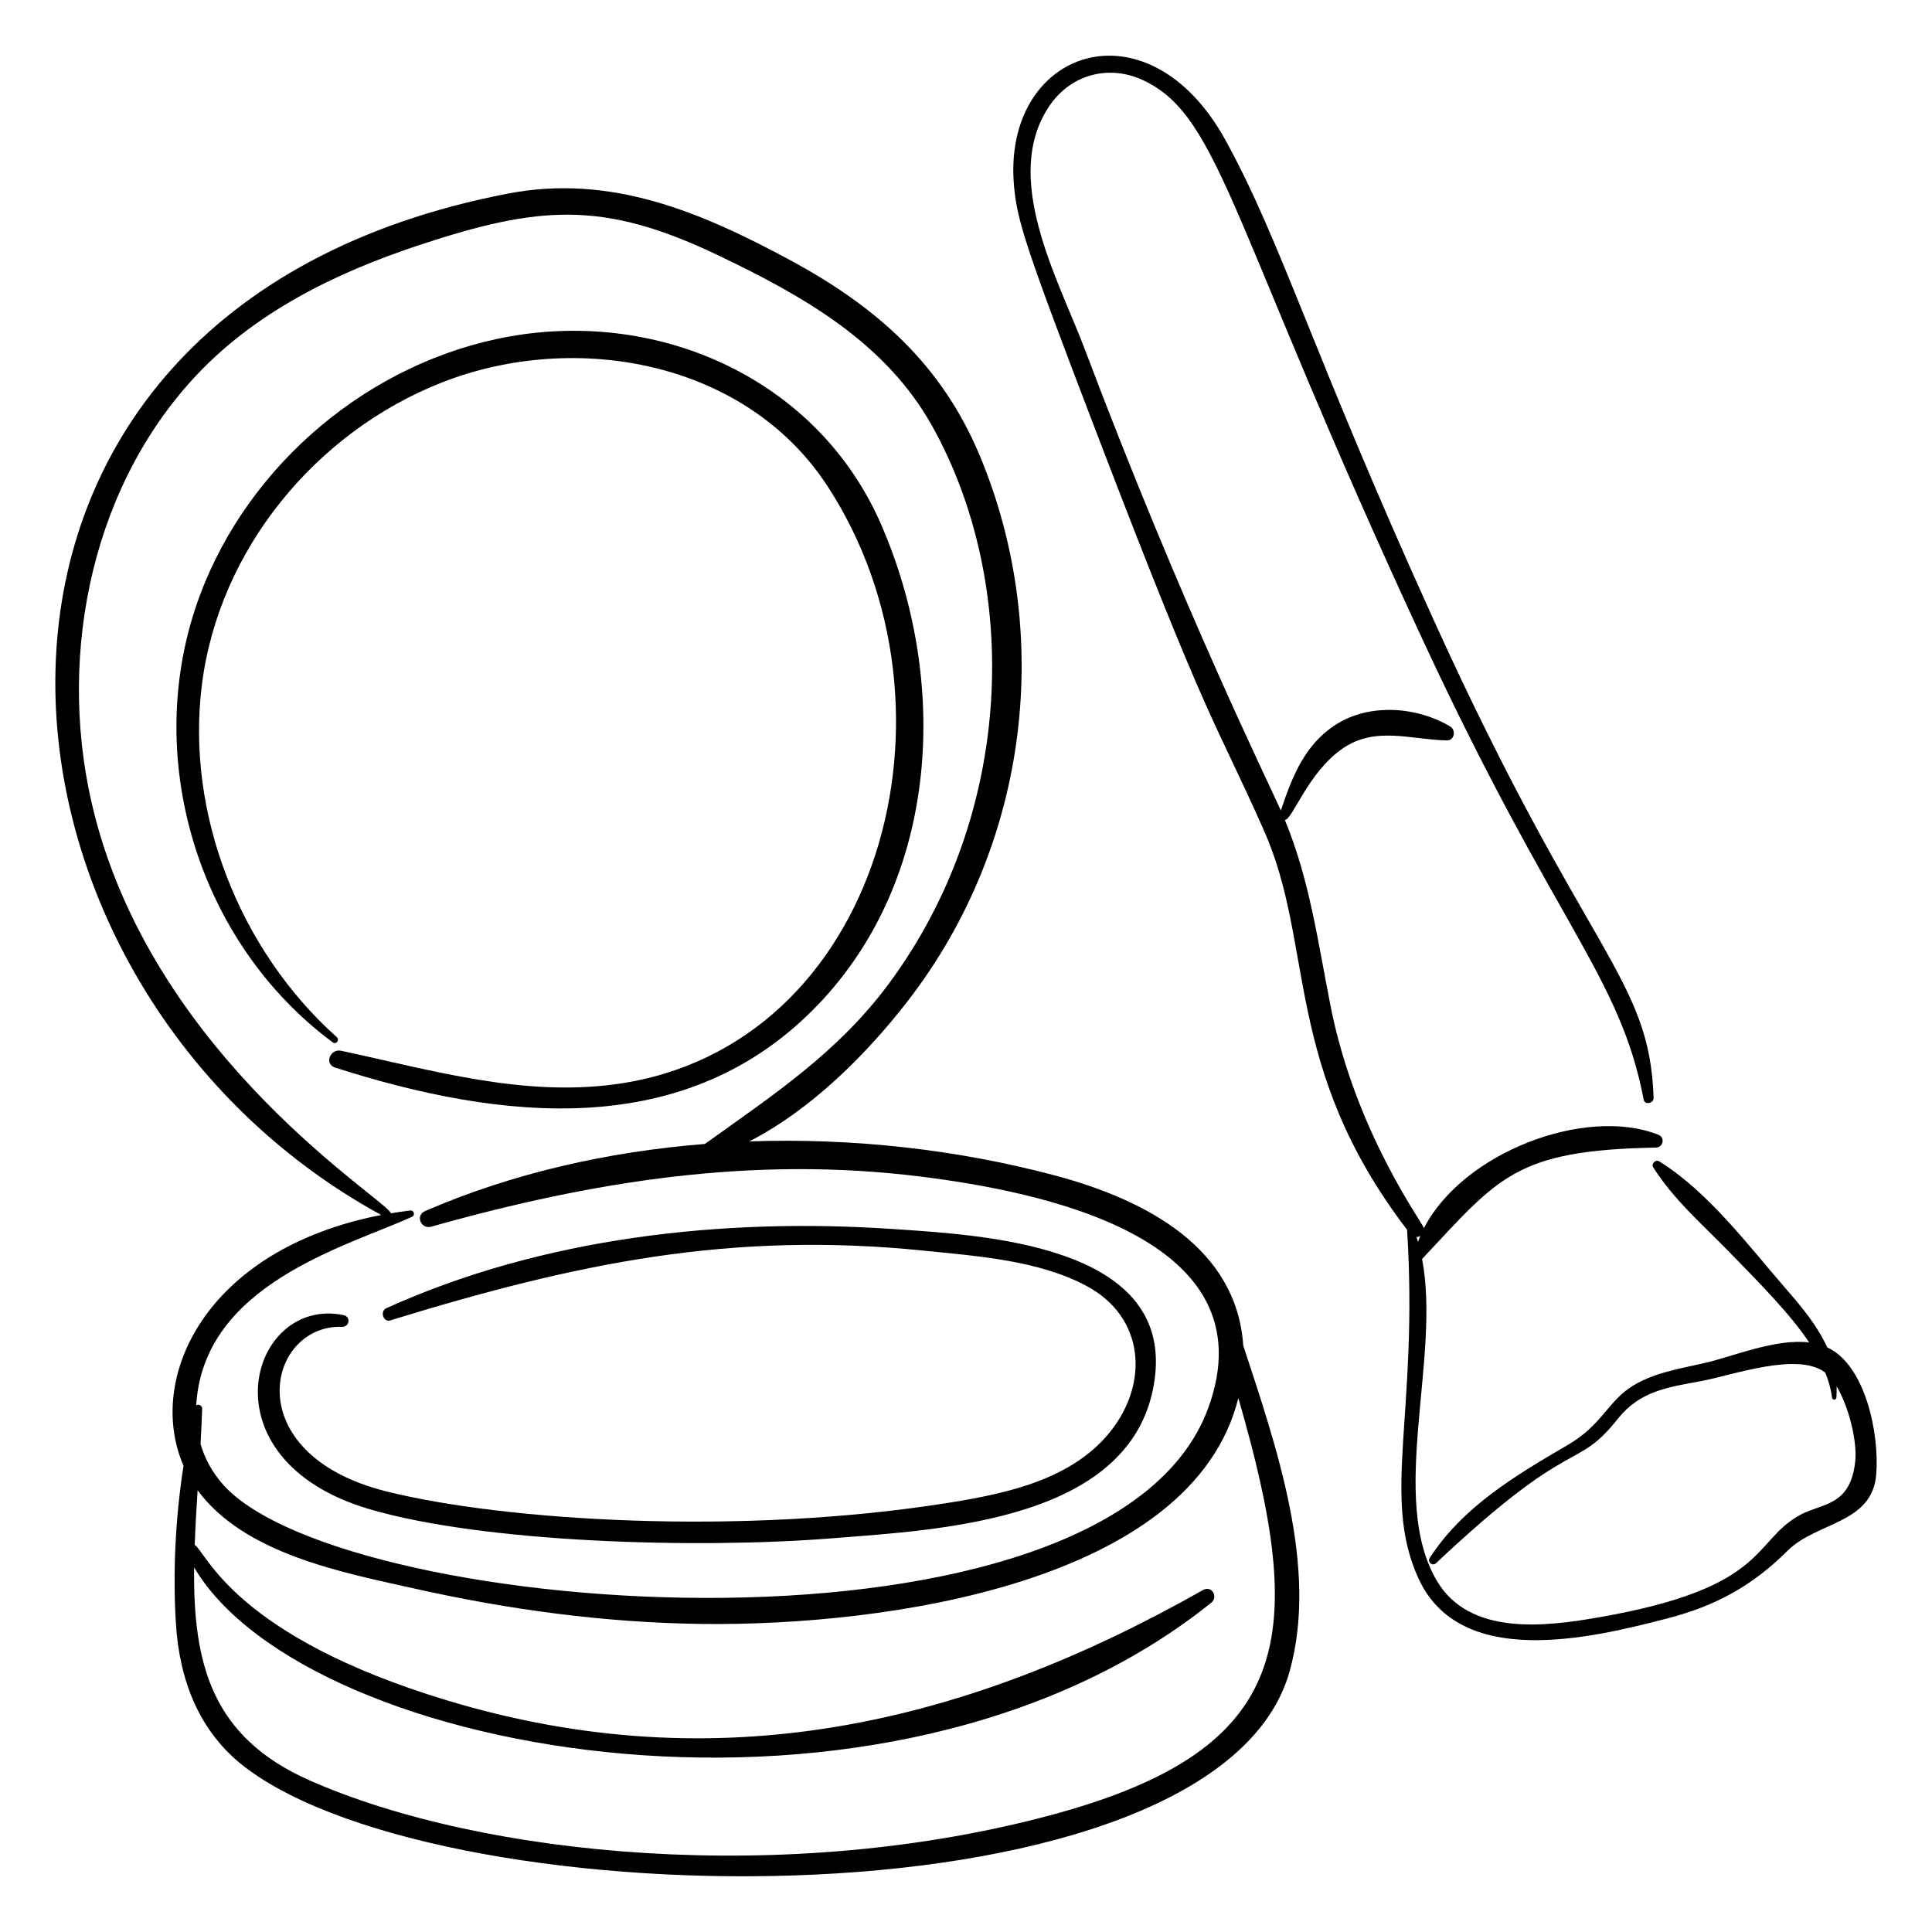 <?xml version="1.0" encoding="UTF-8"?>
<!-- Uploaded to: ICON Repo, www.svgrepo.com, Generator: ICON Repo Mixer Tools -->
<svg fill="#000000" width="800px" height="800px" version="1.1" viewBox="144 144 512 512" xmlns="http://www.w3.org/2000/svg">
 <g>
  <path d="m377.48 282.92c-16.66-38.184-58.262-56.984-98.605-49.719-36.805 6.629-69.043 33.758-82 68.832-15.574 42.164-0.562 91.645 35.312 118.21 0.918 0.68 1.883-0.652 1.055-1.395-25.719-23.012-40.102-59.234-35.719-93.547 4.57-35.793 30.301-66.906 63.695-79.984 35.254-13.805 80.441-5.668 102.07 27.5 38.5 59.02 13.922 148.71-55.836 158.47-24.84 3.477-49.023-3.684-73.055-8.824-2.879-0.617-4.57 3.512-1.574 4.469 44.051 14.07 93.039 19.703 127.9-16.609 32.395-33.738 34.816-86.004 16.75-127.4z"/>
  <path d="m384.49 409.38c32.617-42.109 38.629-98.008 19.168-144.61-10.172-24.363-27.539-39.586-50.398-51.902-23.559-12.688-47.363-22.805-74.594-17.574-161.35 31.004-147.1 208.67-33.648 270.69-46.75 9.102-62.422 43.379-52.383 66.449-2.16 13.891-2.867 28.434-2.008 41.949 0.945 14.871 6.098 28.559 18.184 37.844 53.508 41.109 257.54 43.449 276.92-25.195 7.789-27.582-3.594-60.02-12.258-86.449-1.742-25.695-25.332-38.566-50.234-45.16-25.516-6.758-53.18-9.91-80.676-8.934 16.512-8.477 31.137-23.18 41.926-37.105zm38.602 215.48c-70.355 19.082-151.17 11.227-197.04-9.035-25.855-11.422-30.926-30.766-30.602-56.445 29.879 50.75 184.21 77.844 269.52 9.379 1.977-1.59 0.145-4.684-2.148-3.387-62.984 35.668-128.25 50.98-200.15 29.309-56.535-17.043-63.891-39.191-67.07-41.277 0.176-4.82 0.453-9.641 0.766-14.457 12.504 16.91 38.273 21.734 57.398 26.023 25.047 5.621 50.648 9.078 76.336 9.391 48.777 0.59 129.9-10.938 142.07-59.852 18.215 62.84 15.289 92.891-49.078 110.35zm-92.289-177.7c-25.809 2.039-51.172 7.809-74.152 17.789-2.68 1.164-1.059 4.894 1.645 4.133 42.836-12.074 85.184-18.848 129.73-13.273 31.098 3.891 92.773 15.84 76.184 61.297-25.984 71.188-228.67 56.207-260.95 20.48-2.984-3.305-4.973-7.016-6.117-10.918 0.176-3.121 0.336-6.242 0.434-9.367 0.027-0.82-1.039-1.32-1.57-0.855 1.812-32.148 39.777-42.066 57.191-49.988 0.898-0.41 0.52-1.785-0.469-1.668-1.695 0.199-3.41 0.461-5.137 0.75-0.855-3.445-61.766-40.379-78.492-105.43-10.145-39.453-1.969-84.938 25.891-115.52 16.117-17.691 37.902-28.316 60.328-35.711 31.641-10.434 48.543-11.73 78.719 2.652 22.406 10.68 44.512 23.016 56.977 45.34 23.504 42.102 22.02 102.64-11.508 147.88-13.504 18.223-30.746 29.523-48.695 42.398z"/>
  <path d="m247.42 493.92c49.406-15.203 90.344-23.711 141.57-18.469 14.055 1.438 30.332 2.539 43.043 9.387 15.246 8.211 16.559 25.59 6.215 38.551-10.117 12.676-27.352 16.375-42.52 18.812-55.715 8.953-118.6 4.731-149.32-2.961-39.789-9.961-31.691-44.273-11.777-43.617 2.012 0.066 2.398-2.699 0.402-3.109-24.879-5.113-37.844 38.324 6.926 51.445 30.637 8.98 87.301 10.523 122.53 7.707 28.91-2.312 80.746-4.609 85.559-42.523 4.481-35.309-45.641-37.828-69.301-39.434-45.148-3.062-92.93 2.215-134.39 20.984-1.719 0.781-0.805 3.805 1.07 3.227z"/>
  <path d="m628.23 501.07c-2.562-5.68-6.742-10.699-11-15.598-10.039-11.543-20.402-25.512-33.5-33.691-0.969-0.605-2.234 0.586-1.609 1.578 5.336 8.449 12.988 15.094 19.922 22.199 8.172 8.371 16.555 16.863 21.395 24.199-8.922-1.047-20.105 3.688-27.461 5.398-6.75 1.57-14.348 2.676-20.195 6.711-5.812 4.012-7.562 9.949-16.277 15.043-13.699 8.008-27.762 16.281-36.633 29.988-0.672 1.039 0.762 2.242 1.668 1.387 36.863-34.75 36.836-23.969 48.238-38.332 5.816-7.328 13.25-8.324 21.992-9.938 8.254-1.523 25.719-7.902 32.961-2.234 0.875 2.188 1.504 4.398 1.773 6.602 0.094 0.75 1.105 0.715 1.164-0.031 0.082-1.016 0.082-2 0.047-2.969 3.383 5.656 5.473 14.77 4.945 19.848-1.234 11.938-8.809 11.156-14.359 14.105-13.125 6.973-8.066 19.363-53.691 27.293-14.184 2.465-34.129 4.93-42.793-9.641-12.992-21.855 1.098-59-3.949-85.344 20.277-21.598 24.582-28.84 61.938-29.523 1.98-0.035 2.543-2.664 0.648-3.41-19.34-7.621-51.766 4.688-62.094 24.758-0.418-1.508-18.137-25.52-24.73-58.773-3.422-17.277-5.5-33.309-12.125-49.395 2.066-0.113 6.125-12.656 15.332-18.957 8.727-5.973 17.91-2.328 27.582-2.129 2.07 0.043 2.488-2.75 0.883-3.703-8.859-5.269-21.32-6.191-30.238-0.516-8.355 5.32-11.645 13.91-14.625 22.801-3.344-7.566-26.156-53.867-51.953-122.23-7.004-18.562-22.434-45.84-9.164-64.805 5.766-8.238 15.906-10.746 24.941-6.356 20.43 9.926 22.812 38.414 73.762 148.14 35.301 76.031 52.242 88.906 58.57 121.87 0.293 1.527 2.68 0.98 2.629-0.488-1.094-32.16-17.828-37.516-58.301-126.66-32.293-71.125-40.07-99.621-55.109-127.04-20.672-37.684-59.453-24.129-56.074 12.234 0.867 9.305 3.148 16.344 21.934 65.43 30.234 79.004 30.969 75.242 44.254 105.12 13.59 30.555 4.93 62.641 37.965 105.9 3.055 48.609-6.891 70.566 2.965 92.289 11.078 24.41 45.996 15.891 66.055 10.684 12.871-3.34 22.512-8.668 31.816-17.93 7.742-7.703 22.449-7.09 23.492-20.238 0.863-10.965-2.953-29.066-12.988-33.645zm-107.85-29.508c-0.219 0.516-0.41 1.035-0.602 1.559-0.129-0.434-0.246-0.871-0.387-1.301 0.348-0.004 0.684-0.098 0.988-0.258z"/>
 </g>
</svg>